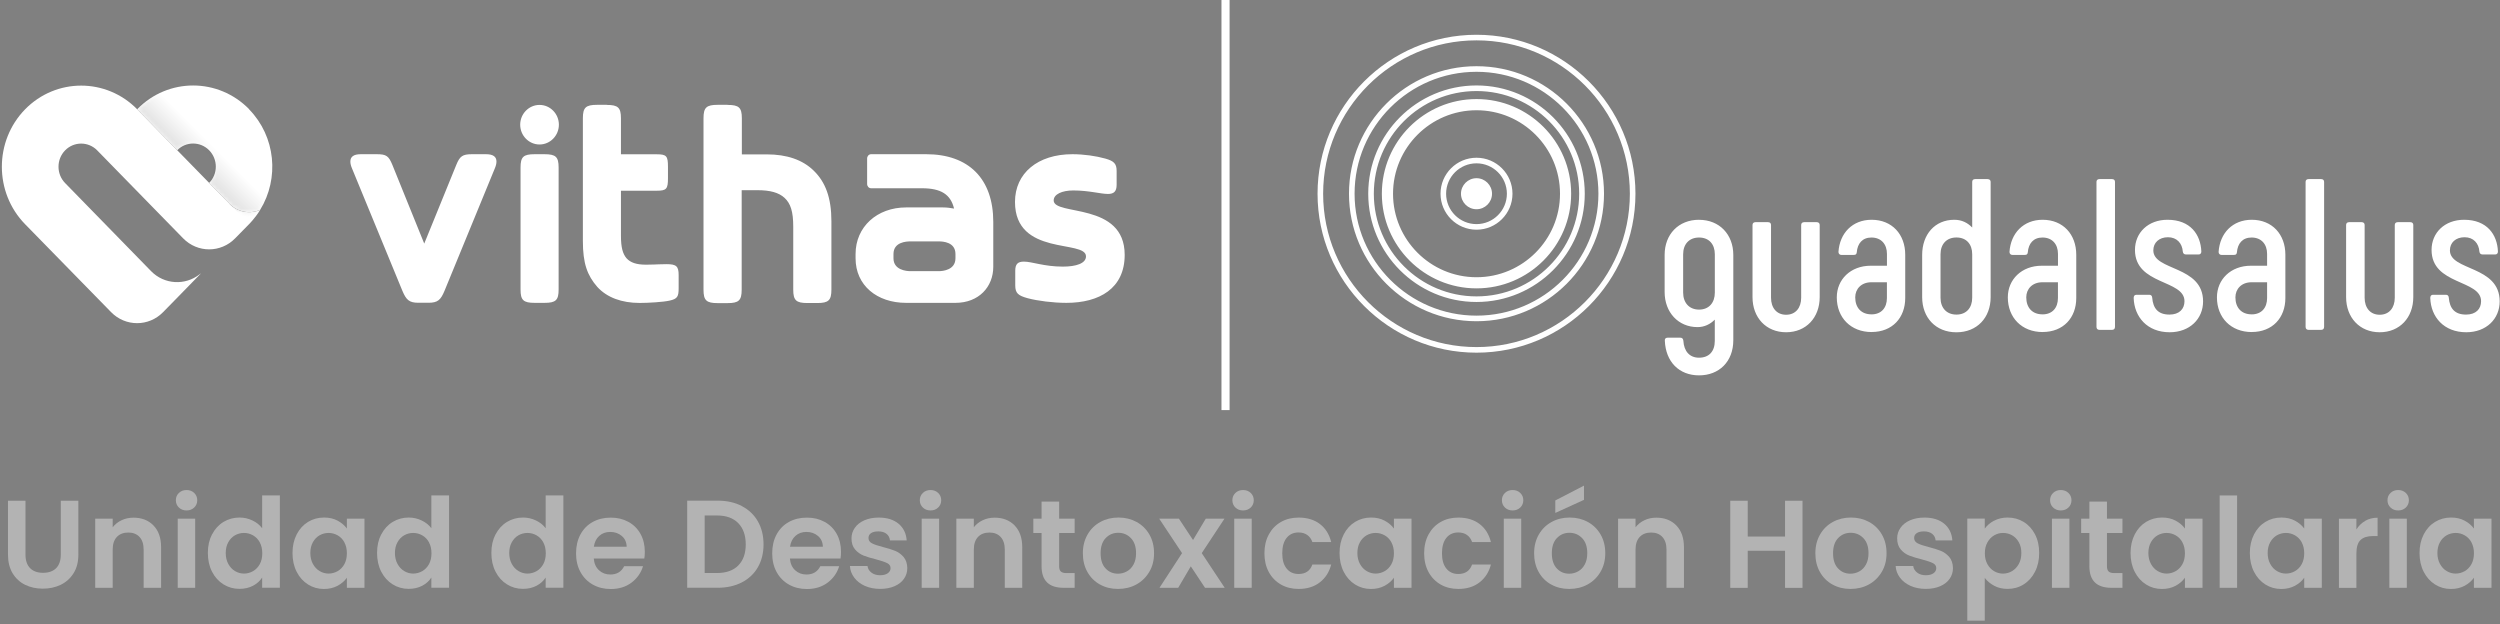 <?xml version="1.0" encoding="UTF-8"?>
<svg xmlns="http://www.w3.org/2000/svg" width="617" height="154" viewBox="0 0 617 154" fill="none">
  <rect x="0" y="0" width="617" height="154" fill="#808080" stroke="none"/>
  <g clip-path="url(#clip0_6068_589)">
    <path d="M6.29 123.58V136.88C6.29 138.34 6.67 139.45 7.43 140.22C8.19 140.99 9.26 141.37 10.63 141.37C12 141.37 13.1 140.99 13.86 140.22C14.62 139.45 15 138.34 15 136.88V123.58H19.34V136.85C19.34 138.68 18.95 140.22 18.15 141.48C17.36 142.74 16.3 143.69 14.98 144.33C13.66 144.97 12.18 145.28 10.56 145.28C8.94 145.28 7.51 144.96 6.2 144.33C4.9 143.69 3.87 142.74 3.11 141.48C2.35 140.22 1.97 138.67 1.97 136.85V123.58H6.28H6.29Z" fill="#B3B3B3"></path>
    <path d="M37.88 129.69C39.13 130.97 39.76 132.76 39.76 135.06V145.07H35.45V135.65C35.45 134.3 35.11 133.25 34.43 132.52C33.75 131.79 32.83 131.43 31.66 131.43C30.49 131.43 29.53 131.79 28.84 132.52C28.15 133.25 27.81 134.29 27.81 135.65V145.07H23.5V128.01H27.81V130.13C28.39 129.39 29.12 128.81 30.01 128.39C30.9 127.97 31.88 127.76 32.95 127.76C34.98 127.76 36.62 128.4 37.88 129.68V129.69Z" fill="#B3B3B3"></path>
    <path d="M44.15 125.259C43.65 124.779 43.4 124.179 43.4 123.459C43.4 122.739 43.65 122.139 44.15 121.659C44.65 121.179 45.28 120.939 46.04 120.939C46.8 120.939 47.43 121.179 47.93 121.659C48.43 122.139 48.68 122.739 48.68 123.459C48.68 124.179 48.43 124.779 47.93 125.259C47.43 125.739 46.8 125.979 46.04 125.979C45.28 125.979 44.65 125.739 44.15 125.259ZM48.17 128.009V145.069H43.86V128.009H48.17Z" fill="#B3B3B3"></path>
    <path d="M52.34 131.89C53.03 130.56 53.97 129.53 55.16 128.81C56.35 128.09 57.67 127.73 59.13 127.73C60.24 127.73 61.3 127.97 62.3 128.45C63.31 128.93 64.11 129.57 64.7 130.37V122.27H69.07V145.06H64.7V142.53C64.17 143.37 63.42 144.05 62.45 144.56C61.49 145.07 60.37 145.33 59.09 145.33C57.65 145.33 56.34 144.96 55.15 144.22C53.96 143.48 53.02 142.44 52.33 141.09C51.64 139.75 51.3 138.2 51.3 136.46C51.3 134.72 51.64 133.21 52.33 131.87L52.34 131.89ZM64.12 133.85C63.71 133.1 63.15 132.53 62.46 132.13C61.76 131.73 61.01 131.53 60.21 131.53C59.41 131.53 58.67 131.73 57.99 132.11C57.31 132.5 56.76 133.07 56.34 133.82C55.92 134.57 55.71 135.46 55.71 136.48C55.71 137.5 55.92 138.4 56.34 139.17C56.76 139.94 57.31 140.53 58 140.94C58.69 141.35 59.42 141.56 60.2 141.56C60.98 141.56 61.75 141.36 62.45 140.96C63.15 140.56 63.7 139.98 64.11 139.24C64.52 138.49 64.73 137.59 64.73 136.55C64.73 135.51 64.52 134.61 64.11 133.86L64.12 133.85Z" fill="#B3B3B3"></path>
    <path d="M73.22 131.889C73.91 130.559 74.84 129.529 76.02 128.809C77.2 128.089 78.52 127.729 79.98 127.729C81.25 127.729 82.37 127.989 83.32 128.499C84.27 129.009 85.04 129.659 85.61 130.439V128.009H89.95V145.069H85.61V142.579C85.06 143.379 84.29 144.039 83.32 144.569C82.34 145.089 81.22 145.359 79.95 145.359C78.51 145.359 77.2 144.989 76.02 144.249C74.84 143.509 73.9 142.469 73.22 141.119C72.53 139.779 72.19 138.229 72.19 136.489C72.19 134.749 72.53 133.239 73.22 131.899V131.889ZM85 133.849C84.59 133.099 84.04 132.529 83.34 132.129C82.64 131.729 81.89 131.529 81.09 131.529C80.29 131.529 79.55 131.729 78.87 132.109C78.19 132.499 77.64 133.069 77.22 133.819C76.8 134.569 76.59 135.459 76.59 136.479C76.59 137.499 76.8 138.399 77.22 139.169C77.64 139.939 78.19 140.529 78.88 140.939C79.57 141.349 80.3 141.559 81.08 141.559C81.86 141.559 82.63 141.359 83.33 140.959C84.03 140.559 84.58 139.979 84.99 139.239C85.4 138.489 85.61 137.589 85.61 136.549C85.61 135.509 85.4 134.609 84.99 133.859L85 133.849Z" fill="#B3B3B3"></path>
    <path d="M94.1 131.89C94.79 130.56 95.73 129.53 96.92 128.81C98.11 128.09 99.43 127.73 100.89 127.73C102 127.73 103.06 127.97 104.06 128.45C105.07 128.93 105.87 129.57 106.46 130.37V122.27H110.83V145.06H106.46V142.53C105.93 143.37 105.18 144.05 104.21 144.56C103.25 145.07 102.13 145.33 100.85 145.33C99.41 145.33 98.1 144.96 96.91 144.22C95.72 143.48 94.78 142.44 94.09 141.09C93.4 139.75 93.06 138.2 93.06 136.46C93.06 134.72 93.4 133.21 94.09 131.87L94.1 131.89ZM105.88 133.85C105.47 133.1 104.91 132.53 104.22 132.13C103.52 131.73 102.77 131.53 101.97 131.53C101.17 131.53 100.43 131.73 99.75 132.11C99.07 132.5 98.52 133.07 98.1 133.82C97.68 134.57 97.47 135.46 97.47 136.48C97.47 137.5 97.68 138.4 98.1 139.17C98.52 139.94 99.07 140.53 99.76 140.94C100.45 141.35 101.18 141.56 101.96 141.56C102.74 141.56 103.51 141.36 104.21 140.96C104.91 140.56 105.46 139.98 105.87 139.24C106.28 138.49 106.49 137.59 106.49 136.55C106.49 135.51 106.28 134.61 105.87 133.86L105.88 133.85Z" fill="#B3B3B3"></path>
    <path d="M122.31 131.89C123 130.56 123.94 129.53 125.13 128.81C126.32 128.09 127.64 127.73 129.1 127.73C130.21 127.73 131.27 127.97 132.27 128.45C133.28 128.93 134.08 129.57 134.67 130.37V122.27H139.04V145.06H134.67V142.53C134.14 143.37 133.39 144.05 132.42 144.56C131.46 145.07 130.34 145.33 129.06 145.33C127.62 145.33 126.31 144.96 125.12 144.22C123.93 143.48 122.99 142.44 122.3 141.09C121.61 139.75 121.27 138.2 121.27 136.46C121.27 134.72 121.61 133.21 122.3 131.87L122.31 131.89ZM134.09 133.85C133.68 133.1 133.12 132.53 132.43 132.13C131.73 131.73 130.98 131.53 130.18 131.53C129.38 131.53 128.64 131.73 127.96 132.11C127.28 132.5 126.73 133.07 126.31 133.82C125.89 134.57 125.68 135.46 125.68 136.48C125.68 137.5 125.89 138.4 126.31 139.17C126.73 139.94 127.28 140.53 127.97 140.94C128.66 141.35 129.39 141.56 130.17 141.56C130.95 141.56 131.72 141.36 132.42 140.96C133.12 140.56 133.67 139.98 134.08 139.24C134.49 138.49 134.7 137.59 134.7 136.55C134.7 135.51 134.49 134.61 134.08 133.86L134.09 133.85Z" fill="#B3B3B3"></path>
    <path d="M159.01 137.84H146.54C146.64 139.07 147.07 140.04 147.83 140.74C148.59 141.44 149.52 141.79 150.63 141.79C152.23 141.79 153.37 141.1 154.05 139.73H158.7C158.21 141.37 157.26 142.72 155.87 143.78C154.47 144.84 152.76 145.37 150.73 145.37C149.09 145.37 147.61 145.01 146.31 144.28C145.01 143.55 143.99 142.52 143.26 141.18C142.53 139.85 142.17 138.31 142.17 136.56C142.17 134.81 142.53 133.24 143.25 131.91C143.97 130.58 144.97 129.55 146.27 128.83C147.56 128.11 149.05 127.75 150.73 127.75C152.41 127.75 153.8 128.1 155.09 128.8C156.37 129.5 157.37 130.49 158.08 131.77C158.79 133.05 159.14 134.53 159.14 136.19C159.14 136.81 159.1 137.36 159.02 137.85L159.01 137.84ZM154.66 134.94C154.64 133.83 154.24 132.94 153.46 132.28C152.68 131.61 151.72 131.28 150.6 131.28C149.53 131.28 148.63 131.6 147.9 132.25C147.17 132.9 146.73 133.79 146.56 134.94H154.66Z" fill="#B3B3B3"></path>
    <path d="M183.07 124.9C184.78 125.78 186.11 127.04 187.04 128.67C187.97 130.3 188.44 132.2 188.44 134.35C188.44 136.5 187.97 138.39 187.04 140C186.11 141.61 184.78 142.86 183.07 143.74C181.36 144.62 179.37 145.06 177.11 145.06H169.6V123.56H177.11C179.37 123.56 181.35 124 183.07 124.88V124.9ZM182.2 139.56C183.43 138.33 184.05 136.59 184.05 134.36C184.05 132.13 183.43 130.37 182.2 129.11C180.97 127.85 179.22 127.22 176.96 127.22H173.91V141.42H176.96C179.22 141.42 180.96 140.8 182.2 139.57V139.56Z" fill="#B3B3B3"></path>
    <path d="M207.42 137.84H194.95C195.05 139.07 195.48 140.04 196.24 140.74C197 141.44 197.93 141.79 199.04 141.79C200.64 141.79 201.78 141.1 202.46 139.73H207.11C206.62 141.37 205.67 142.72 204.28 143.78C202.88 144.84 201.17 145.37 199.14 145.37C197.5 145.37 196.02 145.01 194.72 144.28C193.42 143.55 192.4 142.52 191.67 141.18C190.94 139.85 190.58 138.31 190.58 136.56C190.58 134.81 190.94 133.24 191.66 131.91C192.38 130.58 193.38 129.55 194.68 128.83C195.97 128.11 197.46 127.75 199.15 127.75C200.84 127.75 202.22 128.1 203.51 128.8C204.79 129.5 205.79 130.49 206.5 131.77C207.21 133.05 207.56 134.53 207.56 136.19C207.56 136.81 207.52 137.36 207.44 137.85L207.42 137.84ZM203.08 134.94C203.06 133.83 202.66 132.94 201.88 132.28C201.1 131.61 200.15 131.28 199.02 131.28C197.95 131.28 197.05 131.6 196.32 132.25C195.59 132.9 195.14 133.79 194.98 134.94H203.08Z" fill="#B3B3B3"></path>
    <path d="M213.45 144.599C212.34 144.099 211.46 143.409 210.82 142.549C210.17 141.689 209.82 140.729 209.76 139.689H214.1C214.18 140.349 214.5 140.889 215.07 141.319C215.63 141.749 216.34 141.969 217.18 141.969C218.02 141.969 218.64 141.809 219.1 141.479C219.56 141.149 219.79 140.729 219.79 140.219C219.79 139.669 219.51 139.249 218.94 138.969C218.38 138.689 217.48 138.389 216.25 138.059C214.98 137.749 213.93 137.429 213.12 137.109C212.31 136.789 211.61 136.279 211.03 135.599C210.44 134.919 210.15 134.009 210.15 132.859C210.15 131.919 210.42 131.049 210.97 130.269C211.51 129.489 212.29 128.869 213.31 128.419C214.33 127.969 215.52 127.739 216.9 127.739C218.93 127.739 220.55 128.249 221.77 129.259C222.98 130.279 223.65 131.649 223.77 133.369H219.64C219.58 132.689 219.3 132.149 218.79 131.749C218.29 131.349 217.62 131.149 216.77 131.149C215.99 131.149 215.39 131.289 214.97 131.579C214.55 131.869 214.34 132.269 214.34 132.779C214.34 133.349 214.63 133.789 215.2 134.089C215.78 134.389 216.67 134.689 217.88 134.999C219.11 135.309 220.13 135.629 220.93 135.949C221.73 136.279 222.42 136.789 223.01 137.469C223.59 138.159 223.9 139.069 223.92 140.199C223.92 141.189 223.65 142.069 223.1 142.849C222.56 143.629 221.78 144.239 220.76 144.679C219.74 145.119 218.56 145.339 217.2 145.339C215.84 145.339 214.55 145.089 213.44 144.589L213.45 144.599Z" fill="#B3B3B3"></path>
    <path d="M227.76 125.259C227.26 124.779 227.01 124.179 227.01 123.459C227.01 122.739 227.26 122.139 227.76 121.659C228.26 121.179 228.89 120.939 229.65 120.939C230.41 120.939 231.04 121.179 231.54 121.659C232.04 122.139 232.29 122.739 232.29 123.459C232.29 124.179 232.04 124.779 231.54 125.259C231.04 125.739 230.41 125.979 229.65 125.979C228.89 125.979 228.26 125.739 227.76 125.259ZM231.78 128.009V145.069H227.47V128.009H231.78Z" fill="#B3B3B3"></path>
    <path d="M250.41 129.69C251.66 130.97 252.29 132.76 252.29 135.06V145.07H247.98V135.65C247.98 134.3 247.64 133.25 246.96 132.52C246.28 131.79 245.36 131.43 244.19 131.43C243.02 131.43 242.06 131.79 241.37 132.52C240.68 133.25 240.34 134.29 240.34 135.65V145.07H236.03V128.01H240.34V130.13C240.91 129.39 241.65 128.81 242.54 128.39C243.43 127.97 244.41 127.76 245.48 127.76C247.51 127.76 249.16 128.4 250.41 129.68V129.69Z" fill="#B3B3B3"></path>
    <path d="M261.4 131.55V139.8C261.4 140.37 261.54 140.79 261.82 141.05C262.1 141.31 262.56 141.44 263.22 141.44H265.22V145.07H262.51C258.88 145.07 257.06 143.3 257.06 139.77V131.55H255.03V128.01H257.06V123.79H261.4V128.01H265.22V131.55H261.4Z" fill="#B3B3B3"></path>
    <path d="M271.47 144.259C270.16 143.529 269.12 142.499 268.37 141.159C267.62 139.829 267.25 138.289 267.25 136.539C267.25 134.789 267.64 133.259 268.41 131.919C269.18 130.579 270.23 129.549 271.57 128.819C272.9 128.089 274.39 127.729 276.04 127.729C277.69 127.729 279.17 128.089 280.51 128.819C281.84 129.549 282.9 130.579 283.67 131.919C284.44 133.259 284.82 134.789 284.82 136.539C284.82 138.289 284.43 139.829 283.63 141.159C282.84 142.489 281.77 143.529 280.43 144.259C279.09 144.989 277.58 145.349 275.92 145.349C274.26 145.349 272.8 144.989 271.49 144.259H271.47ZM278.11 141.019C278.8 140.639 279.35 140.069 279.76 139.309C280.17 138.549 280.38 137.629 280.38 136.539C280.38 134.919 279.95 133.669 279.1 132.799C278.25 131.929 277.21 131.489 275.98 131.489C274.75 131.489 273.72 131.929 272.88 132.799C272.05 133.669 271.63 134.919 271.63 136.539C271.63 138.159 272.03 139.409 272.85 140.279C273.66 141.149 274.68 141.589 275.91 141.589C276.69 141.589 277.42 141.399 278.11 141.019Z" fill="#B3B3B3"></path>
    <path d="M297.4 145.07L293.89 139.77L290.78 145.07H286.16L291.73 136.51L286.09 128.01H290.96L294.44 133.28L297.58 128.01H302.2L296.59 136.51L302.26 145.07H297.39H297.4Z" fill="#B3B3B3"></path>
    <path d="M304.9 125.259C304.4 124.779 304.15 124.179 304.15 123.459C304.15 122.739 304.4 122.139 304.9 121.659C305.4 121.179 306.03 120.939 306.79 120.939C307.55 120.939 308.18 121.179 308.68 121.659C309.18 122.139 309.43 122.739 309.43 123.459C309.43 124.179 309.18 124.779 308.68 125.259C308.18 125.739 307.55 125.979 306.79 125.979C306.03 125.979 305.4 125.739 304.9 125.259ZM308.92 128.009V145.069H304.61V128.009H308.92Z" fill="#B3B3B3"></path>
    <path d="M313.14 131.909C313.86 130.589 314.85 129.559 316.13 128.829C317.4 128.099 318.86 127.739 320.5 127.739C322.61 127.739 324.37 128.269 325.75 129.329C327.14 130.389 328.06 131.869 328.54 133.779H323.89C323.64 133.039 323.23 132.459 322.64 132.039C322.05 131.619 321.33 131.409 320.47 131.409C319.24 131.409 318.26 131.859 317.54 132.749C316.82 133.639 316.46 134.909 316.46 136.549C316.46 138.189 316.82 139.429 317.54 140.319C318.26 141.209 319.23 141.659 320.47 141.659C322.22 141.659 323.35 140.879 323.89 139.319H328.54C328.07 141.169 327.13 142.639 325.74 143.719C324.34 144.809 322.6 145.349 320.5 145.349C318.86 145.349 317.4 144.989 316.13 144.259C314.86 143.529 313.86 142.499 313.14 141.179C312.42 139.859 312.06 138.309 312.06 136.549C312.06 134.789 312.42 133.239 313.14 131.919V131.909Z" fill="#B3B3B3"></path>
    <path d="M331.63 131.889C332.32 130.559 333.25 129.529 334.43 128.809C335.61 128.089 336.93 127.729 338.39 127.729C339.66 127.729 340.78 127.989 341.73 128.499C342.68 129.009 343.45 129.659 344.02 130.439V128.009H348.36V145.069H344.02V142.579C343.47 143.379 342.7 144.039 341.73 144.569C340.75 145.089 339.63 145.359 338.36 145.359C336.92 145.359 335.61 144.989 334.43 144.249C333.25 143.509 332.31 142.469 331.63 141.119C330.94 139.779 330.6 138.229 330.6 136.489C330.6 134.749 330.94 133.239 331.63 131.899V131.889ZM343.41 133.849C343 133.099 342.45 132.529 341.75 132.129C341.05 131.729 340.3 131.529 339.5 131.529C338.7 131.529 337.96 131.729 337.28 132.109C336.6 132.499 336.05 133.069 335.63 133.819C335.21 134.569 335 135.459 335 136.479C335 137.499 335.21 138.399 335.63 139.169C336.05 139.939 336.6 140.529 337.29 140.939C337.98 141.349 338.71 141.559 339.49 141.559C340.27 141.559 341.04 141.359 341.74 140.959C342.44 140.559 342.99 139.979 343.4 139.239C343.81 138.489 344.02 137.589 344.02 136.549C344.02 135.509 343.81 134.609 343.4 133.859L343.41 133.849Z" fill="#B3B3B3"></path>
    <path d="M352.56 131.909C353.28 130.589 354.27 129.559 355.55 128.829C356.82 128.099 358.28 127.739 359.92 127.739C362.03 127.739 363.78 128.269 365.17 129.329C366.56 130.389 367.48 131.869 367.96 133.779H363.31C363.06 133.039 362.65 132.459 362.06 132.039C361.48 131.619 360.75 131.409 359.89 131.409C358.66 131.409 357.68 131.859 356.96 132.749C356.24 133.639 355.88 134.909 355.88 136.549C355.88 138.189 356.24 139.429 356.96 140.319C357.68 141.209 358.65 141.659 359.89 141.659C361.63 141.659 362.77 140.879 363.31 139.319H367.96C367.49 141.169 366.55 142.639 365.16 143.719C363.76 144.809 362.02 145.349 359.92 145.349C358.28 145.349 356.82 144.989 355.55 144.259C354.28 143.529 353.28 142.499 352.56 141.179C351.84 139.859 351.48 138.309 351.48 136.549C351.48 134.789 351.84 133.239 352.56 131.919V131.909Z" fill="#B3B3B3"></path>
    <path d="M371.42 125.259C370.92 124.779 370.67 124.179 370.67 123.459C370.67 122.739 370.92 122.139 371.42 121.659C371.92 121.179 372.55 120.939 373.31 120.939C374.07 120.939 374.7 121.179 375.2 121.659C375.7 122.139 375.95 122.739 375.95 123.459C375.95 124.179 375.7 124.779 375.2 125.259C374.7 125.739 374.07 125.979 373.31 125.979C372.55 125.979 371.92 125.739 371.42 125.259ZM375.44 128.009V145.069H371.13V128.009H375.44Z" fill="#B3B3B3"></path>
    <path d="M382.83 144.26C381.52 143.53 380.48 142.5 379.74 141.16C378.99 139.83 378.62 138.29 378.62 136.54C378.62 134.79 379.01 133.26 379.78 131.92C380.55 130.59 381.6 129.55 382.94 128.82C384.27 128.09 385.76 127.73 387.4 127.73C389.04 127.73 390.53 128.09 391.87 128.82C393.2 129.55 394.26 130.58 395.03 131.92C395.8 133.25 396.18 134.79 396.18 136.54C396.18 138.29 395.78 139.83 394.99 141.16C394.2 142.49 393.13 143.53 391.79 144.26C390.45 144.99 388.94 145.35 387.28 145.35C385.62 145.35 384.16 144.99 382.85 144.26H382.83ZM389.47 141.02C390.16 140.64 390.71 140.07 391.12 139.31C391.53 138.55 391.74 137.63 391.74 136.54C391.74 134.92 391.31 133.67 390.46 132.8C389.61 131.93 388.57 131.49 387.34 131.49C386.11 131.49 385.08 131.93 384.24 132.8C383.41 133.67 382.99 134.92 382.99 136.54C382.99 138.16 383.4 139.41 384.21 140.28C385.02 141.15 386.04 141.59 387.27 141.59C388.05 141.59 388.78 141.4 389.47 141.02ZM390.93 123.36L383.85 126.59V123.51L390.93 119.85V123.36Z" fill="#B3B3B3"></path>
    <path d="M413.72 129.69C414.97 130.97 415.6 132.76 415.6 135.06V145.07H411.29V135.65C411.29 134.3 410.95 133.25 410.27 132.52C409.59 131.79 408.67 131.43 407.5 131.43C406.33 131.43 405.37 131.79 404.68 132.52C403.99 133.25 403.65 134.29 403.65 135.65V145.07H399.34V128.01H403.65V130.13C404.23 129.39 404.96 128.81 405.85 128.39C406.74 127.97 407.72 127.76 408.79 127.76C410.82 127.76 412.46 128.4 413.72 129.68V129.69Z" fill="#B3B3B3"></path>
    <path d="M444.86 123.58V145.08H440.55V135.93H431.34V145.08H427.03V123.58H431.34V132.42H440.55V123.58H444.86Z" fill="#B3B3B3"></path>
    <path d="M452.25 144.259C450.94 143.529 449.9 142.499 449.15 141.159C448.4 139.829 448.03 138.289 448.03 136.539C448.03 134.789 448.42 133.259 449.19 131.919C449.96 130.579 451.01 129.549 452.35 128.819C453.68 128.089 455.17 127.729 456.82 127.729C458.47 127.729 459.95 128.089 461.29 128.819C462.62 129.549 463.68 130.579 464.45 131.919C465.22 133.259 465.6 134.789 465.6 136.539C465.6 138.289 465.21 139.829 464.41 141.159C463.62 142.489 462.55 143.529 461.21 144.259C459.87 144.989 458.36 145.349 456.7 145.349C455.04 145.349 453.58 144.989 452.27 144.259H452.25ZM458.88 141.019C459.57 140.639 460.12 140.069 460.53 139.309C460.94 138.549 461.15 137.629 461.15 136.539C461.15 134.919 460.72 133.669 459.87 132.799C459.02 131.929 457.98 131.489 456.75 131.489C455.52 131.489 454.49 131.929 453.65 132.799C452.82 133.669 452.4 134.919 452.4 136.539C452.4 138.159 452.8 139.409 453.62 140.279C454.43 141.149 455.45 141.589 456.68 141.589C457.46 141.589 458.19 141.399 458.88 141.019Z" fill="#B3B3B3"></path>
    <path d="M471.53 144.599C470.42 144.099 469.54 143.409 468.9 142.549C468.26 141.689 467.9 140.729 467.84 139.689H472.18C472.26 140.349 472.59 140.889 473.15 141.319C473.71 141.749 474.42 141.969 475.26 141.969C476.1 141.969 476.72 141.809 477.18 141.479C477.64 141.149 477.87 140.729 477.87 140.219C477.87 139.669 477.59 139.249 477.02 138.969C476.45 138.689 475.56 138.389 474.32 138.059C473.05 137.749 472.01 137.429 471.19 137.109C470.37 136.789 469.68 136.279 469.1 135.599C468.52 134.919 468.22 134.009 468.22 132.859C468.22 131.919 468.49 131.049 469.04 130.269C469.58 129.489 470.36 128.869 471.38 128.419C472.4 127.969 473.59 127.739 474.97 127.739C477 127.739 478.62 128.249 479.84 129.259C481.05 130.279 481.72 131.649 481.84 133.369H477.71C477.65 132.689 477.37 132.149 476.86 131.749C476.36 131.349 475.68 131.149 474.84 131.149C474.06 131.149 473.46 131.289 473.04 131.579C472.62 131.869 472.41 132.269 472.41 132.779C472.41 133.349 472.7 133.789 473.27 134.089C473.84 134.389 474.74 134.689 475.95 134.999C477.18 135.309 478.2 135.629 479 135.949C479.8 136.279 480.49 136.789 481.08 137.469C481.66 138.159 481.97 139.069 481.99 140.199C481.99 141.189 481.72 142.069 481.17 142.849C480.63 143.629 479.85 144.239 478.83 144.679C477.81 145.119 476.63 145.339 475.27 145.339C473.91 145.339 472.62 145.089 471.51 144.589L471.53 144.599Z" fill="#B3B3B3"></path>
    <path d="M492.14 128.519C493.11 127.999 494.23 127.729 495.48 127.729C496.94 127.729 498.26 128.089 499.44 128.809C500.62 129.529 501.55 130.549 502.24 131.869C502.93 133.189 503.27 134.729 503.27 136.469C503.27 138.209 502.93 139.759 502.24 141.099C501.55 142.449 500.62 143.489 499.44 144.229C498.26 144.969 496.94 145.339 495.48 145.339C494.23 145.339 493.12 145.079 492.17 144.569C491.22 144.059 490.44 143.409 489.84 142.629V153.189H485.53V127.999H489.84V130.459C490.39 129.679 491.16 129.029 492.13 128.499L492.14 128.519ZM498.24 133.819C497.82 133.069 497.26 132.499 496.58 132.109C495.89 131.719 495.15 131.529 494.35 131.529C493.55 131.529 492.84 131.729 492.15 132.129C491.46 132.529 490.91 133.109 490.49 133.869C490.07 134.629 489.86 135.519 489.86 136.549C489.86 137.579 490.07 138.469 490.49 139.229C490.91 139.989 491.46 140.569 492.15 140.969C492.84 141.369 493.57 141.569 494.35 141.569C495.13 141.569 495.89 141.359 496.58 140.949C497.27 140.539 497.82 139.949 498.24 139.189C498.66 138.429 498.87 137.529 498.87 136.479C498.87 135.429 498.66 134.569 498.24 133.819Z" fill="#B3B3B3"></path>
    <path d="M506.71 125.259C506.21 124.779 505.96 124.179 505.96 123.459C505.96 122.739 506.21 122.139 506.71 121.659C507.21 121.179 507.84 120.939 508.6 120.939C509.36 120.939 509.99 121.179 510.49 121.659C510.99 122.139 511.24 122.739 511.24 123.459C511.24 124.179 510.99 124.779 510.49 125.259C509.99 125.739 509.36 125.979 508.6 125.979C507.84 125.979 507.21 125.739 506.71 125.259ZM510.73 128.009V145.069H506.42V128.009H510.73Z" fill="#B3B3B3"></path>
    <path d="M520 131.55V139.8C520 140.37 520.14 140.79 520.42 141.05C520.7 141.31 521.16 141.44 521.82 141.44H523.82V145.07H521.11C517.48 145.07 515.66 143.3 515.66 139.77V131.55H513.63V128.01H515.66V123.79H520V128.01H523.82V131.55H520Z" fill="#B3B3B3"></path>
    <path d="M526.85 131.889C527.54 130.559 528.47 129.529 529.65 128.809C530.83 128.089 532.15 127.729 533.61 127.729C534.88 127.729 536 127.989 536.95 128.499C537.9 129.009 538.67 129.659 539.24 130.439V128.009H543.58V145.069H539.24V142.579C538.69 143.379 537.92 144.039 536.95 144.569C535.97 145.089 534.85 145.359 533.58 145.359C532.14 145.359 530.83 144.989 529.65 144.249C528.47 143.509 527.53 142.469 526.85 141.119C526.16 139.779 525.82 138.229 525.82 136.489C525.82 134.749 526.16 133.239 526.85 131.899V131.889ZM538.63 133.849C538.22 133.099 537.67 132.529 536.97 132.129C536.27 131.729 535.52 131.529 534.72 131.529C533.92 131.529 533.18 131.729 532.5 132.109C531.82 132.499 531.27 133.069 530.85 133.819C530.43 134.569 530.22 135.459 530.22 136.479C530.22 137.499 530.43 138.399 530.85 139.169C531.27 139.939 531.82 140.529 532.51 140.939C533.2 141.349 533.93 141.559 534.71 141.559C535.49 141.559 536.26 141.359 536.96 140.959C537.66 140.559 538.21 139.979 538.62 139.239C539.03 138.489 539.24 137.589 539.24 136.549C539.24 135.509 539.03 134.609 538.62 133.859L538.63 133.849Z" fill="#B3B3B3"></path>
    <path d="M552.12 122.279V145.069H547.81V122.279H552.12Z" fill="#B3B3B3"></path>
    <path d="M556.29 131.889C556.98 130.559 557.91 129.529 559.09 128.809C560.27 128.089 561.59 127.729 563.05 127.729C564.32 127.729 565.44 127.989 566.39 128.499C567.34 129.009 568.11 129.659 568.68 130.439V128.009H573.02V145.069H568.68V142.579C568.13 143.379 567.36 144.039 566.39 144.569C565.41 145.089 564.29 145.359 563.02 145.359C561.58 145.359 560.27 144.989 559.09 144.249C557.91 143.509 556.98 142.469 556.29 141.119C555.6 139.779 555.26 138.229 555.26 136.489C555.26 134.749 555.6 133.239 556.29 131.899V131.889ZM568.07 133.849C567.66 133.099 567.1 132.529 566.41 132.129C565.71 131.729 564.96 131.529 564.16 131.529C563.36 131.529 562.62 131.729 561.94 132.109C561.26 132.499 560.71 133.069 560.29 133.819C559.87 134.569 559.66 135.459 559.66 136.479C559.66 137.499 559.87 138.399 560.29 139.169C560.71 139.939 561.26 140.529 561.95 140.939C562.64 141.349 563.37 141.559 564.15 141.559C564.93 141.559 565.7 141.359 566.4 140.959C567.1 140.559 567.65 139.979 568.06 139.239C568.47 138.489 568.68 137.589 568.68 136.549C568.68 135.509 568.47 134.609 568.06 133.859L568.07 133.849Z" fill="#B3B3B3"></path>
    <path d="M583.73 128.54C584.62 128.03 585.65 127.77 586.79 127.77V132.3H585.65C584.29 132.3 583.27 132.62 582.59 133.26C581.91 133.9 581.56 135.01 581.56 136.59V145.09H577.25V128.03H581.56V130.68C582.11 129.78 582.84 129.07 583.73 128.56V128.54Z" fill="#B3B3B3"></path>
    <path d="M589.98 125.259C589.48 124.779 589.23 124.179 589.23 123.459C589.23 122.739 589.48 122.139 589.98 121.659C590.48 121.179 591.11 120.939 591.87 120.939C592.63 120.939 593.26 121.179 593.76 121.659C594.26 122.139 594.51 122.739 594.51 123.459C594.51 124.179 594.26 124.779 593.76 125.259C593.26 125.739 592.63 125.979 591.87 125.979C591.11 125.979 590.48 125.739 589.98 125.259ZM594 128.009V145.069H589.69V128.009H594Z" fill="#B3B3B3"></path>
    <path d="M598.17 131.889C598.86 130.559 599.79 129.529 600.97 128.809C602.15 128.089 603.47 127.729 604.93 127.729C606.2 127.729 607.32 127.989 608.27 128.499C609.22 129.009 609.99 129.659 610.56 130.439V128.009H614.9V145.069H610.56V142.579C610.01 143.379 609.24 144.039 608.27 144.569C607.29 145.089 606.17 145.359 604.9 145.359C603.46 145.359 602.15 144.989 600.97 144.249C599.79 143.509 598.86 142.469 598.17 141.119C597.48 139.779 597.14 138.229 597.14 136.489C597.14 134.749 597.48 133.239 598.17 131.899V131.889ZM609.96 133.849C609.55 133.099 608.99 132.529 608.3 132.129C607.6 131.729 606.85 131.529 606.05 131.529C605.25 131.529 604.51 131.729 603.83 132.109C603.15 132.499 602.6 133.069 602.18 133.819C601.76 134.569 601.55 135.459 601.55 136.479C601.55 137.499 601.76 138.399 602.18 139.169C602.6 139.939 603.15 140.529 603.84 140.939C604.53 141.349 605.26 141.559 606.04 141.559C606.82 141.559 607.59 141.359 608.29 140.959C608.99 140.559 609.54 139.979 609.95 139.239C610.36 138.489 610.57 137.589 610.57 136.549C610.57 135.509 610.36 134.609 609.95 133.859L609.96 133.849Z" fill="#B3B3B3"></path>
    <path d="M303.46 0H301.46V101.21H303.46V0Z" fill="white"></path>
    <path d="M608.68 82C613.62 82 616.92 78.7 616.92 74.39C616.92 65.47 604.64 66.9 604.64 61.79C604.64 59.88 606.07 58.55 608.26 58.55C610.45 58.55 611.77 60.04 611.92 62.11C611.98 62.55 612.24 62.8 612.67 62.8H615.8C616.33 62.8 616.49 62.44 616.49 62.06C616.32 57.92 613.82 54.24 608.14 54.24C603.35 54.24 600.11 57.43 600.11 61.68C600.11 70.41 612.33 68.96 612.33 74.34C612.33 76.25 611.06 77.64 608.62 77.64C605.85 77.64 604.57 76.15 604.36 73.44C604.31 72.91 604 72.75 603.62 72.75H600.53C599.94 72.75 599.79 73.13 599.79 73.55C599.94 78.22 603.14 82 608.67 82M579.76 54.83C579.28 54.83 579.02 55.1 579.02 55.52V73.33C579.02 78.38 582.37 82 587.31 82C592.25 82 595.6 78.38 595.6 73.33V55.52C595.6 55.1 595.34 54.83 594.86 54.83H591.77C591.3 54.83 591.03 55.1 591.03 55.52V73.48C591.03 75.98 589.64 77.68 587.31 77.68C584.98 77.68 583.59 75.98 583.59 73.48V55.52C583.59 55.1 583.33 54.83 582.85 54.83H579.76ZM569.76 81.41H572.85C573.33 81.41 573.59 81.14 573.59 80.67V44.88C573.59 44.46 573.33 44.2 572.85 44.2H569.76C569.29 44.2 569.02 44.46 569.02 44.88V80.67C569.02 81.14 569.29 81.41 569.76 81.41ZM555.69 77.58C553.19 77.58 551.7 75.94 551.7 73.38C551.7 71.32 553.19 69.66 555.69 69.66H559.52V73.55C559.52 75.99 558.13 77.59 555.69 77.59V77.58ZM555.73 81.94C560.84 81.94 564.03 78.43 564.03 73.55V62.86C564.03 57.86 560.79 54.24 555.73 54.24C551 54.24 547.86 57.54 547.55 62.17C547.55 62.59 547.82 62.91 548.24 62.91H551.33C551.8 62.91 552.01 62.76 552.07 62.28C552.24 60.09 553.46 58.62 555.69 58.62C558.09 58.62 559.52 60.26 559.52 62.66V65.58H555.53C550.54 65.58 547.14 68.97 547.14 73.39C547.14 78.39 550.59 81.95 555.74 81.95L555.73 81.94ZM535.48 82C540.42 82 543.72 78.7 543.72 74.39C543.72 65.47 531.44 66.9 531.44 61.79C531.44 59.88 532.87 58.55 535.06 58.55C537.25 58.55 538.57 60.04 538.72 62.11C538.78 62.55 539.04 62.8 539.47 62.8H542.6C543.13 62.8 543.29 62.44 543.29 62.06C543.12 57.92 540.62 54.24 534.94 54.24C530.15 54.24 526.91 57.43 526.91 61.68C526.91 70.41 539.13 68.96 539.13 74.34C539.13 76.25 537.86 77.64 535.42 77.64C532.65 77.64 531.37 76.15 531.16 73.44C531.11 72.91 530.8 72.75 530.42 72.75H527.33C526.74 72.75 526.59 73.13 526.59 73.55C526.74 78.22 529.94 82 535.47 82H535.48ZM518.15 81.41H521.24C521.72 81.41 521.98 81.14 521.98 80.67V44.88C521.98 44.46 521.72 44.2 521.24 44.2H518.15C517.68 44.2 517.41 44.46 517.41 44.88V80.67C517.41 81.14 517.68 81.41 518.15 81.41ZM504.07 77.58C501.57 77.58 500.08 75.94 500.08 73.38C500.08 71.32 501.57 69.66 504.07 69.66H507.9V73.55C507.9 75.99 506.51 77.59 504.07 77.59V77.58ZM504.12 81.94C509.23 81.94 512.42 78.43 512.42 73.55V62.86C512.42 57.86 509.18 54.24 504.12 54.24C499.39 54.24 496.25 57.54 495.94 62.17C495.94 62.59 496.21 62.91 496.63 62.91H499.72C500.19 62.91 500.4 62.76 500.46 62.28C500.63 60.09 501.85 58.62 504.08 58.62C506.48 58.62 507.91 60.26 507.91 62.66V65.58H503.92C498.93 65.58 495.53 68.97 495.53 73.39C495.53 78.39 498.98 81.95 504.14 81.95L504.12 81.94ZM486.74 73.48C486.74 75.98 485.29 77.64 482.85 77.64C480.41 77.64 478.92 75.98 478.92 73.48V62.75C478.92 60.25 480.41 58.61 482.85 58.61C485.29 58.61 486.74 60.25 486.74 62.75V73.48ZM490.57 44.2H487.48C487 44.2 486.74 44.46 486.74 44.88V56.15C485.61 54.99 484.18 54.24 482.32 54.24C477.53 54.24 474.39 57.86 474.39 62.91V73.34C474.39 78.39 477.74 82.01 482.84 82.01C487.94 82.01 491.29 78.39 491.29 73.34V44.89C491.29 44.47 491.02 44.21 490.55 44.21L490.57 44.2ZM461.86 77.58C459.36 77.58 457.87 75.94 457.87 73.38C457.87 71.32 459.36 69.66 461.86 69.66H465.69V73.55C465.69 75.99 464.3 77.59 461.86 77.59V77.58ZM461.91 81.94C467.02 81.94 470.21 78.43 470.21 73.55V62.86C470.21 57.86 466.97 54.24 461.91 54.24C457.18 54.24 454.04 57.54 453.73 62.17C453.73 62.59 454 62.91 454.42 62.91H457.51C457.98 62.91 458.19 62.76 458.25 62.28C458.42 60.09 459.64 58.62 461.87 58.62C464.27 58.62 465.7 60.26 465.7 62.66V65.58H461.71C456.72 65.58 453.32 68.97 453.32 73.39C453.32 78.39 456.77 81.95 461.93 81.95L461.91 81.94ZM433.26 54.83C432.78 54.83 432.52 55.1 432.52 55.52V73.33C432.52 78.38 435.87 82 440.81 82C445.75 82 449.1 78.38 449.1 73.33V55.52C449.1 55.1 448.84 54.83 448.36 54.83H445.27C444.8 54.83 444.53 55.1 444.53 55.52V73.48C444.53 75.98 443.14 77.68 440.81 77.68C438.48 77.68 437.09 75.98 437.09 73.48V55.52C437.09 55.1 436.83 54.83 436.35 54.83H433.26ZM419.33 76.41C416.89 76.41 415.4 74.71 415.4 72.22V62.76C415.4 60.26 416.89 58.62 419.33 58.62C421.77 58.62 423.22 60.26 423.22 62.76V72.22C423.22 74.71 421.77 76.41 419.33 76.41ZM419.33 54.24C414.22 54.24 410.83 57.86 410.83 62.91V72.06C410.83 77.11 414.22 80.73 418.95 80.73C420.61 80.73 422.08 80.04 423.21 78.88V84.14C423.21 86.75 421.76 88.28 419.32 88.28C417.03 88.28 415.6 86.74 415.45 84.08C415.39 83.55 415.12 83.34 414.7 83.34H411.57C411.09 83.34 410.83 83.61 410.88 84.08C411.09 89.29 414.39 92.64 419.33 92.64C424.27 92.64 427.78 89.25 427.78 83.97V62.92C427.78 57.87 424.37 54.25 419.33 54.25V54.24Z" fill="white"></path>
    <path d="M364.4 87.04C342.77 87.04 325.17 69.44 325.17 47.81C325.17 26.18 342.77 8.58 364.4 8.58C386.03 8.58 403.63 26.18 403.63 47.81C403.63 69.44 386.03 87.04 364.4 87.04ZM364.4 9.96C343.53 9.96 326.55 26.94 326.55 47.81C326.55 68.68 343.53 85.66 364.4 85.66C385.27 85.66 402.25 68.68 402.25 47.81C402.25 26.94 385.27 9.96 364.4 9.96ZM364.4 79.28C347.05 79.28 332.93 65.16 332.93 47.81C332.93 30.46 347.05 16.34 364.4 16.34C381.75 16.34 395.87 30.46 395.87 47.81C395.87 65.16 381.75 79.28 364.4 79.28ZM364.4 17.72C347.81 17.72 334.31 31.22 334.31 47.81C334.31 64.4 347.81 77.9 364.4 77.9C380.99 77.9 394.49 64.4 394.49 47.81C394.49 31.22 380.99 17.72 364.4 17.72ZM364.4 74.53C349.67 74.53 337.68 62.54 337.68 47.81C337.68 33.08 349.67 21.09 364.4 21.09C379.13 21.09 391.12 33.08 391.12 47.81C391.12 62.54 379.13 74.53 364.4 74.53ZM364.4 22.47C350.43 22.47 339.06 33.84 339.06 47.81C339.06 61.78 350.43 73.15 364.4 73.15C378.37 73.15 389.74 61.78 389.74 47.81C389.74 33.84 378.37 22.47 364.4 22.47ZM364.4 71.17C351.52 71.17 341.04 60.69 341.04 47.81C341.04 34.93 351.52 24.45 364.4 24.45C377.28 24.45 387.76 34.93 387.76 47.81C387.76 60.69 377.28 71.17 364.4 71.17ZM364.4 27.21C353.04 27.21 343.8 36.45 343.8 47.81C343.8 59.17 353.04 68.42 364.4 68.42C375.76 68.42 385.01 59.18 385.01 47.81C385.01 36.44 375.77 27.21 364.4 27.21ZM364.4 56.69C359.5 56.69 355.52 52.71 355.52 47.81C355.52 42.91 359.5 38.93 364.4 38.93C369.3 38.93 373.28 42.91 373.28 47.81C373.28 52.71 369.3 56.69 364.4 56.69ZM364.4 40.31C360.26 40.31 356.9 43.67 356.9 47.81C356.9 51.95 360.27 55.31 364.4 55.31C368.53 55.31 371.9 51.94 371.9 47.81C371.9 43.68 368.53 40.31 364.4 40.31ZM368.23 47.81C368.23 49.93 366.51 51.64 364.4 51.64C362.29 51.64 360.57 49.92 360.57 47.81C360.57 45.7 362.29 43.98 364.4 43.98C366.51 43.98 368.23 45.7 368.23 47.81Z" fill="white"></path>
    <g clip-path="url(#clip1_6068_589)">
      <path fill-rule="evenodd" clip-rule="evenodd" d="M149.751 25.894C152.538 25.894 153.251 26.564 153.251 29.199V38.079H162.088C164.508 38.079 164.854 38.511 164.854 41.147V43.999C164.854 46.635 164.487 47.068 162.088 47.068H153.251V58.238C153.251 61.025 153.684 62.624 154.613 63.726C155.607 64.828 157.097 65.324 159.452 65.324C159.863 65.324 160.662 65.303 161.505 65.281L162.52 65.238C163.363 65.216 164.119 65.195 164.508 65.195C166.928 65.195 167.49 65.713 167.49 67.895V71.115C167.49 73.167 167.209 73.751 165.286 74.183C163.73 74.55 159.949 74.766 157.875 74.766C153.468 74.766 149.816 73.448 147.418 70.812C144.933 67.96 143.853 65.022 143.853 59.469V29.178C143.853 26.542 144.566 25.872 147.353 25.872H149.773L149.751 25.894ZM92.993 38.058C95.348 38.058 95.931 38.49 96.838 40.694L104.703 60.117L112.611 40.694C113.475 38.576 114.123 38.058 116.457 38.058H119.957C121.75 38.058 122.528 38.706 122.528 39.873C122.528 40.391 122.377 40.975 122.096 41.623L109.694 71.806C108.765 74.01 108.052 74.723 105.762 74.723H103.255C100.965 74.723 100.252 73.988 99.323 71.806L86.9 41.623C86.619 40.975 86.468 40.391 86.468 39.873C86.468 38.706 87.246 38.058 89.039 38.058H92.971H92.993ZM264.673 38.058C267.46 38.058 270.507 38.49 272.797 39.138C274.871 39.721 275.584 40.37 275.584 42.163V45.62C275.584 47.283 274.871 47.867 273.445 47.867C271.652 47.867 268.735 47.003 264.889 47.003C262.124 47.003 260.049 47.932 260.049 49.466C260.049 53.355 277.572 49.747 277.572 62.905C277.572 71.201 271.306 74.745 263.182 74.745C259.898 74.745 256.052 74.248 253.632 73.6C251.277 72.951 250.564 72.368 250.564 70.423V66.815C250.564 65.152 251.213 64.568 252.703 64.568C254.691 64.568 257.694 65.8 262.318 65.8C265.602 65.8 268.022 65 268.022 63.272C268.022 59.08 250.5 63.337 250.5 49.833C250.5 42.746 256.117 38.058 264.673 38.058ZM179.589 25.894C182.376 25.894 183.089 26.564 183.089 29.199V38.101H189.247C194.173 38.101 198.084 39.419 200.849 42.141C203.701 44.928 205.192 48.753 205.192 54.63V71.482C205.192 74.118 204.479 74.788 201.692 74.788H199.272C196.485 74.788 195.772 74.118 195.772 71.482V55.947C195.772 52.21 195.124 50.222 193.633 48.839C192.207 47.521 190.068 46.938 186.935 46.938H183.046V71.504C183.046 74.14 182.333 74.809 179.546 74.809H177.126C174.339 74.809 173.626 74.14 173.626 71.504V29.178C173.626 26.542 174.339 25.872 177.126 25.872H179.546L179.589 25.894ZM228.57 38.058C239.092 38.058 245.141 44.129 245.141 54.781V65.843C245.141 70.791 241.576 74.745 235.808 74.745H223.622C216.449 74.745 211.155 70.445 211.155 63.747V62.688C211.155 55.991 216.449 51.194 223.622 51.194H232.74C233.712 51.194 234.554 51.324 235.462 51.475C234.619 47.953 232.199 46.462 227.533 46.462H214.98C214.418 46.462 214.007 45.965 214.007 45.404V39.117C214.007 38.555 214.418 38.058 214.98 38.058H228.57ZM134.368 38.058C137.155 38.058 137.868 38.706 137.868 41.342V71.46C137.868 74.096 137.155 74.745 134.39 74.745H131.97C129.182 74.745 128.47 74.096 128.47 71.46V41.342C128.47 38.706 129.183 38.058 131.948 38.058H134.368ZM231.702 59.577H224.681C223.708 59.577 220.511 59.728 220.511 62.688V63.747C220.511 66.642 223.708 66.923 224.681 66.923H231.702C232.675 66.923 235.808 66.642 235.808 63.747V62.688C235.808 59.728 232.675 59.577 231.702 59.577ZM133.158 25.894C135.794 25.894 137.933 28.098 137.933 30.777C137.933 33.456 135.794 35.66 133.158 35.66C130.522 35.66 128.383 33.456 128.383 30.777C128.383 28.098 130.522 25.894 133.158 25.894Z" fill="white"></path>
      <path fill-rule="evenodd" clip-rule="evenodd" d="M56.651 50.286L33.879 26.995C26.23 19.174 13.829 19.174 6.18 26.995C-1.447 34.816 -1.447 47.499 6.18 55.32L27.419 77.034C30.962 80.664 36.709 80.664 40.253 77.034L43.429 73.793L49.63 67.441C49.63 67.441 49.478 67.571 49.262 67.7C45.697 70.509 40.555 70.25 37.293 66.923L16.076 45.187C13.893 42.962 13.893 39.332 16.076 37.106C18.258 34.881 21.801 34.881 23.983 37.106L45.2 58.82C48.744 62.45 54.491 62.45 58.034 58.82L61.491 55.299C61.491 55.299 62.96 53.851 64.235 51.777C61.707 52.9 58.682 52.403 56.608 50.286" fill="white"></path>
      <path fill-rule="evenodd" clip-rule="evenodd" d="M61.513 26.974C53.864 19.152 41.484 19.131 33.836 26.974L43.731 37.085C45.913 34.86 49.435 34.882 51.617 37.085C53.8 39.311 53.821 42.919 51.617 45.144L56.608 50.265C58.682 52.382 61.686 52.901 64.214 51.777C68.967 44.042 68.059 33.715 61.47 26.974" fill="white"></path>
      <mask id="mask0_6068_589" style="mask-type:luminance" maskUnits="userSpaceOnUse" x="33" y="21" width="35" height="32">
        <path d="M61.513 26.974C53.864 19.152 41.484 19.131 33.836 26.974L43.731 37.085C45.913 34.86 49.435 34.882 51.617 37.085C53.8 39.311 53.821 42.919 51.617 45.144L56.608 50.265C58.682 52.382 61.686 52.901 64.214 51.777C68.967 44.042 68.059 33.715 61.47 26.974" fill="white"></path>
      </mask>
      <g mask="url(#mask0_6068_589)">
        <path style="mix-blend-mode:multiply" fill-rule="evenodd" clip-rule="evenodd" d="M38.999 21.27L67.087 50.005L61.686 55.515L33.598 26.801L38.999 21.27Z" fill="url(#paint0_linear_6068_589)"></path>
      </g>
    </g>
  </g>
  <defs>
    <linearGradient id="paint0_linear_6068_589" x1="52.96" y1="36.374" x2="48.695" y2="40.638" gradientUnits="userSpaceOnUse">
      <stop stop-opacity="0"></stop>
      <stop offset="1" stop-opacity="0.1"></stop>
    </linearGradient>
    <clipPath id="clip0_6068_589">
      <rect width="616.92" height="153.2" fill="white"></rect>
    </clipPath>
    <clipPath id="clip1_6068_589">
      <rect width="277.117" height="58.66" fill="white" transform="translate(0.46 21.1)"></rect>
    </clipPath>
  </defs>
</svg>
